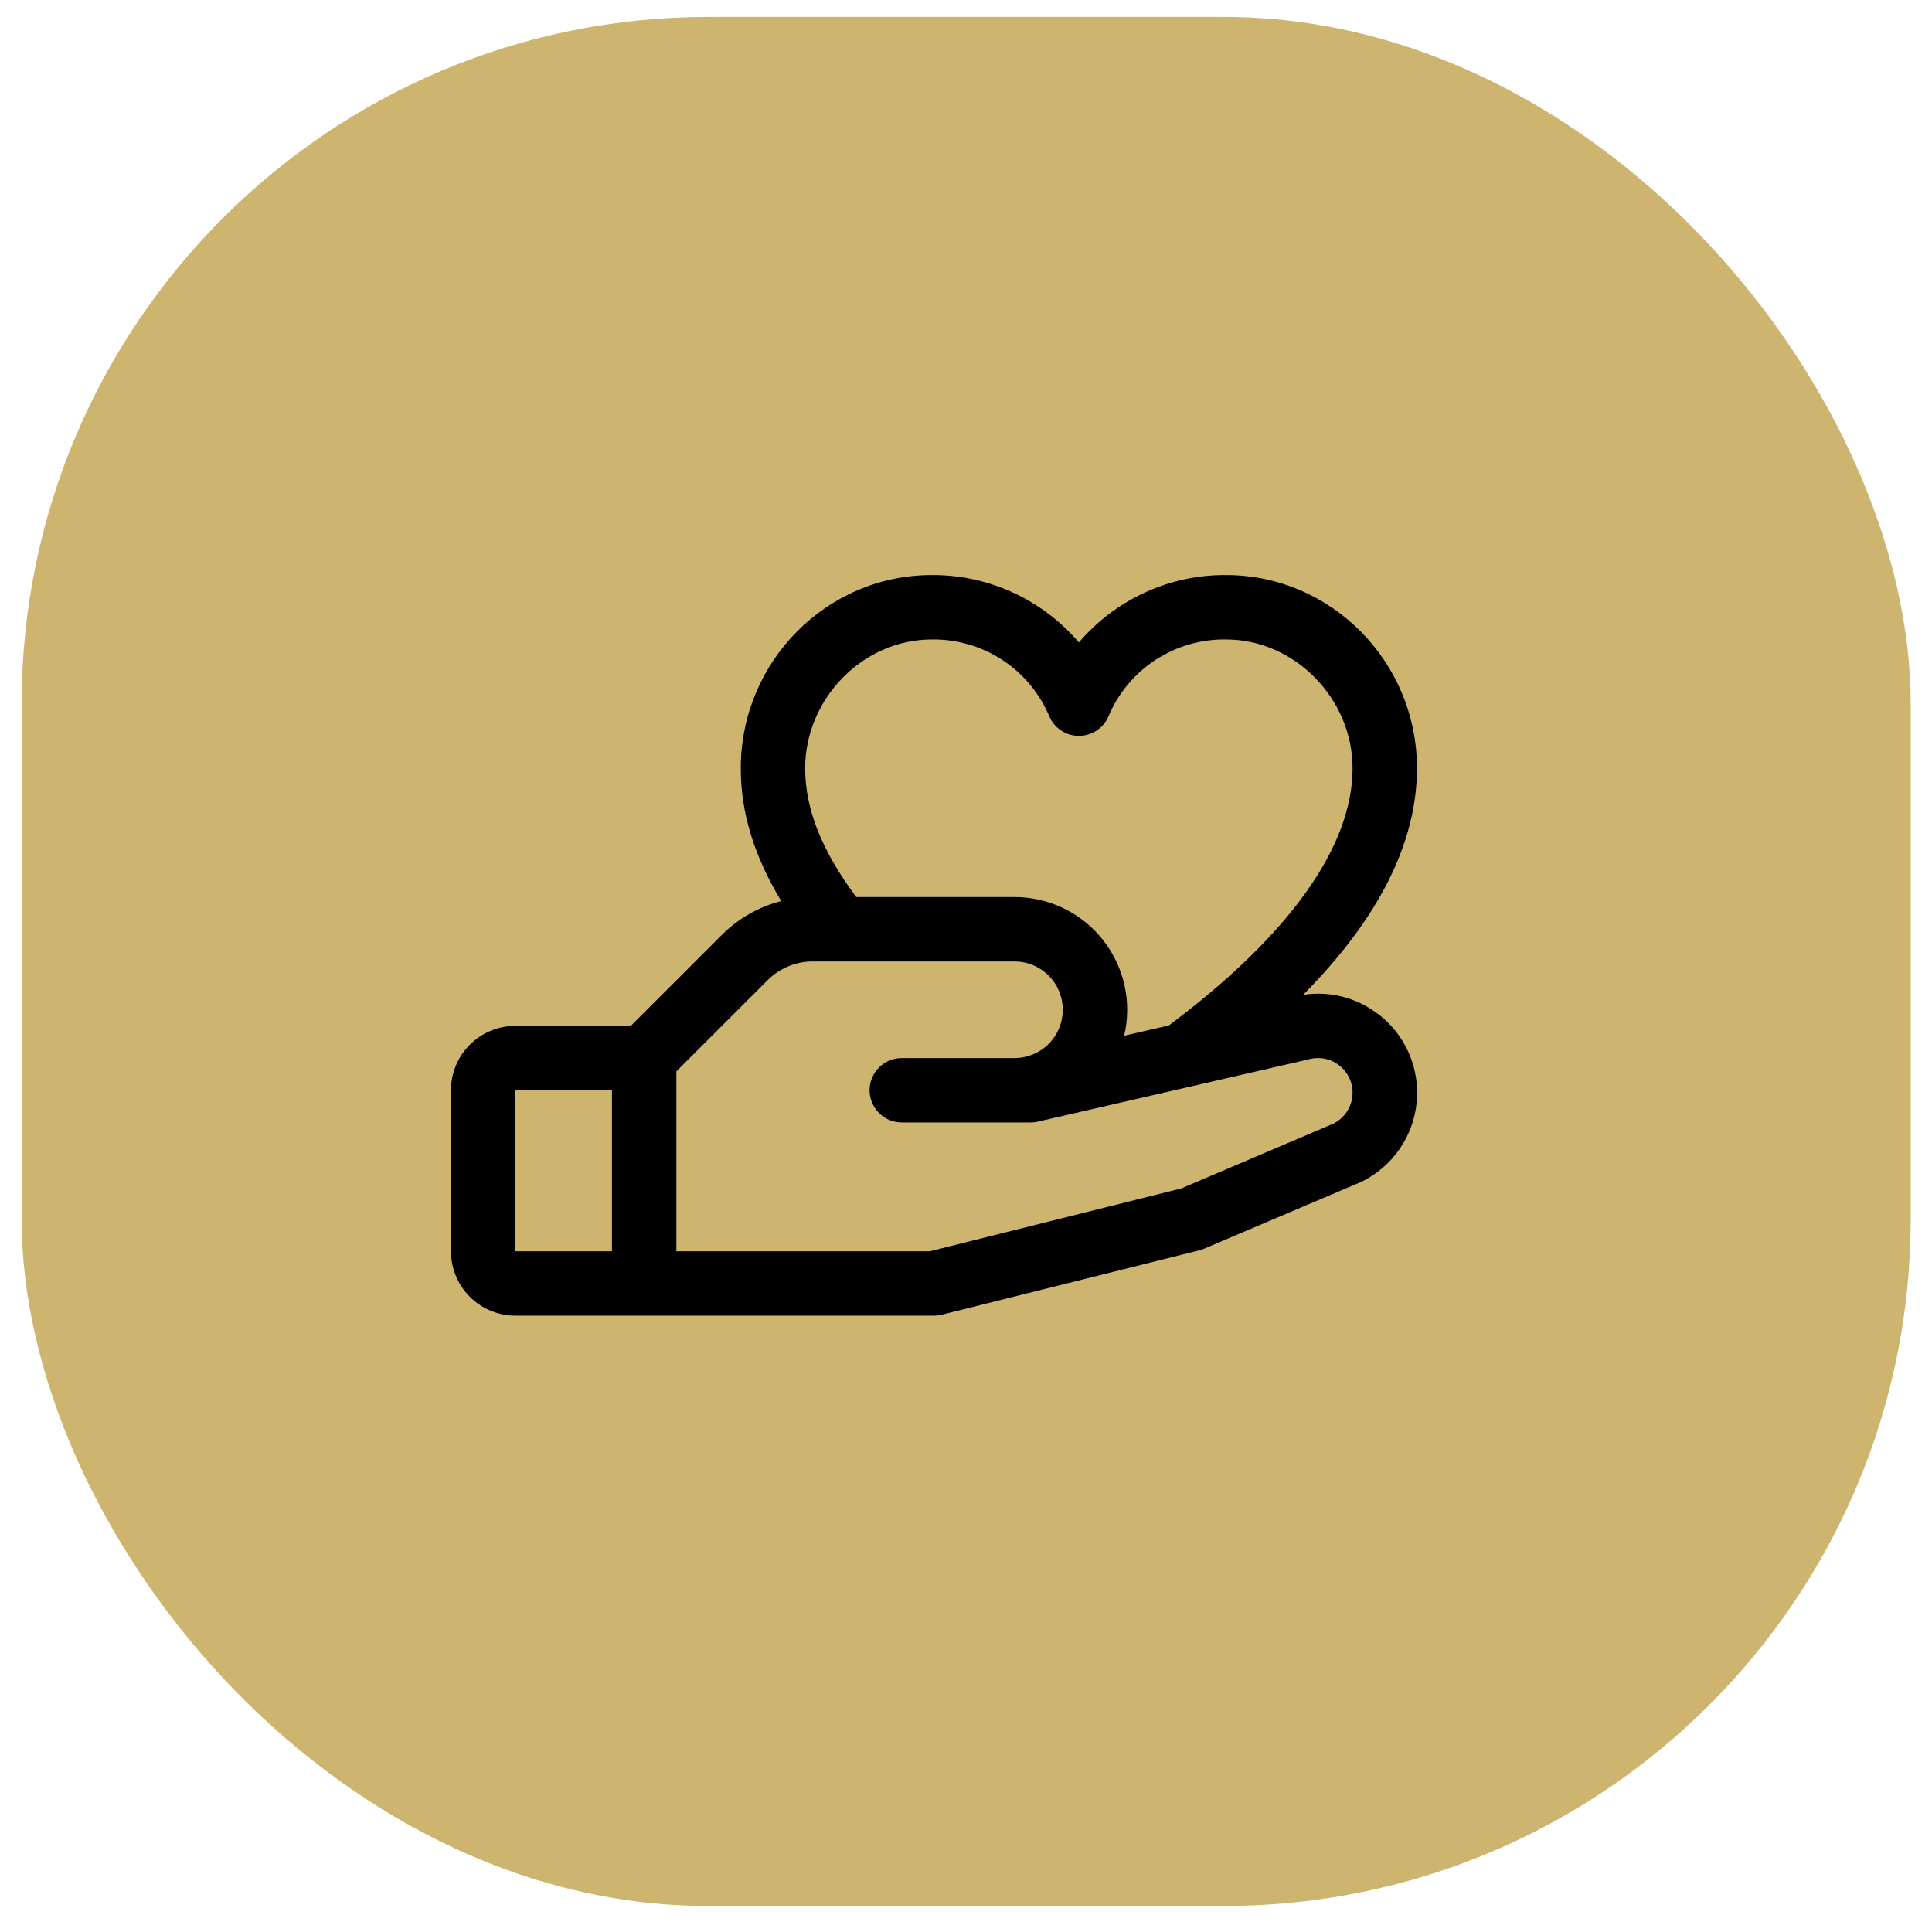 <svg width="45" height="45" viewBox="0 0 45 45" fill="none" xmlns="http://www.w3.org/2000/svg">
<rect x="0.504" y="0.394" width="44" height="44" rx="16" fill="#CEB56F"/>
<g clip-path="url(#clip0_2349_15140)">
<path d="M32.098 23.619C31.852 23.43 31.571 23.292 31.271 23.215C30.971 23.139 30.659 23.124 30.353 23.171C32.114 21.394 33.004 19.627 33.004 17.894C33.004 15.413 31.008 13.394 28.555 13.394C27.904 13.39 27.26 13.528 26.668 13.8C26.076 14.071 25.551 14.469 25.129 14.964C24.707 14.469 24.182 14.071 23.59 13.8C22.999 13.528 22.355 13.39 21.704 13.394C19.25 13.394 17.254 15.413 17.254 17.894C17.254 18.925 17.558 19.928 18.197 20.988C17.674 21.12 17.196 21.393 16.814 21.775L14.694 23.894H12.004C11.606 23.894 11.225 24.052 10.944 24.334C10.662 24.615 10.504 24.996 10.504 25.394V29.144C10.504 29.542 10.662 29.924 10.944 30.205C11.225 30.486 11.606 30.644 12.004 30.644H21.754C21.816 30.644 21.877 30.637 21.936 30.622L27.936 29.122C27.974 29.113 28.012 29.1 28.048 29.084L31.692 27.534L31.733 27.515C32.083 27.34 32.383 27.078 32.604 26.756C32.826 26.433 32.961 26.059 32.998 25.669C33.035 25.279 32.972 24.886 32.815 24.528C32.658 24.169 32.413 23.856 32.101 23.619H32.098ZM21.704 14.894C22.285 14.886 22.855 15.051 23.341 15.368C23.828 15.685 24.209 16.14 24.436 16.675C24.492 16.813 24.588 16.931 24.712 17.013C24.835 17.096 24.98 17.14 25.129 17.14C25.278 17.14 25.423 17.096 25.547 17.013C25.67 16.931 25.767 16.813 25.823 16.675C26.049 16.14 26.43 15.685 26.917 15.368C27.404 15.051 27.974 14.886 28.555 14.894C30.153 14.894 31.504 16.268 31.504 17.894C31.504 19.723 30.024 21.792 27.224 23.885L26.184 24.124C26.275 23.738 26.278 23.337 26.192 22.95C26.106 22.564 25.934 22.201 25.688 21.891C25.442 21.58 25.13 21.329 24.773 21.156C24.416 20.984 24.025 20.894 23.629 20.894H19.943C19.134 19.803 18.754 18.843 18.754 17.894C18.754 16.268 20.105 14.894 21.704 14.894ZM12.004 25.394H14.254V29.144H12.004V25.394ZM31.076 26.164L27.513 27.681L21.66 29.144H15.754V24.954L17.876 22.834C18.015 22.694 18.18 22.583 18.362 22.508C18.544 22.432 18.739 22.393 18.936 22.394H23.629C23.928 22.394 24.214 22.513 24.425 22.724C24.636 22.935 24.754 23.221 24.754 23.519C24.754 23.817 24.636 24.104 24.425 24.315C24.214 24.526 23.928 24.644 23.629 24.644H21.004C20.805 24.644 20.614 24.723 20.474 24.864C20.333 25.005 20.254 25.195 20.254 25.394C20.254 25.593 20.333 25.784 20.474 25.924C20.614 26.065 20.805 26.144 21.004 26.144H24.004C24.061 26.144 24.117 26.138 24.172 26.125L30.453 24.681L30.482 24.673C30.674 24.62 30.879 24.64 31.057 24.728C31.235 24.817 31.374 24.968 31.448 25.153C31.521 25.338 31.523 25.544 31.454 25.73C31.385 25.917 31.249 26.071 31.073 26.164H31.076Z" fill="black"/>
</g>
<defs>
<clipPath id="clip0_2349_15140">
<rect width="24" height="24" fill="white" transform="translate(10.504 10.394)"/>
</clipPath>
</defs>
</svg>
